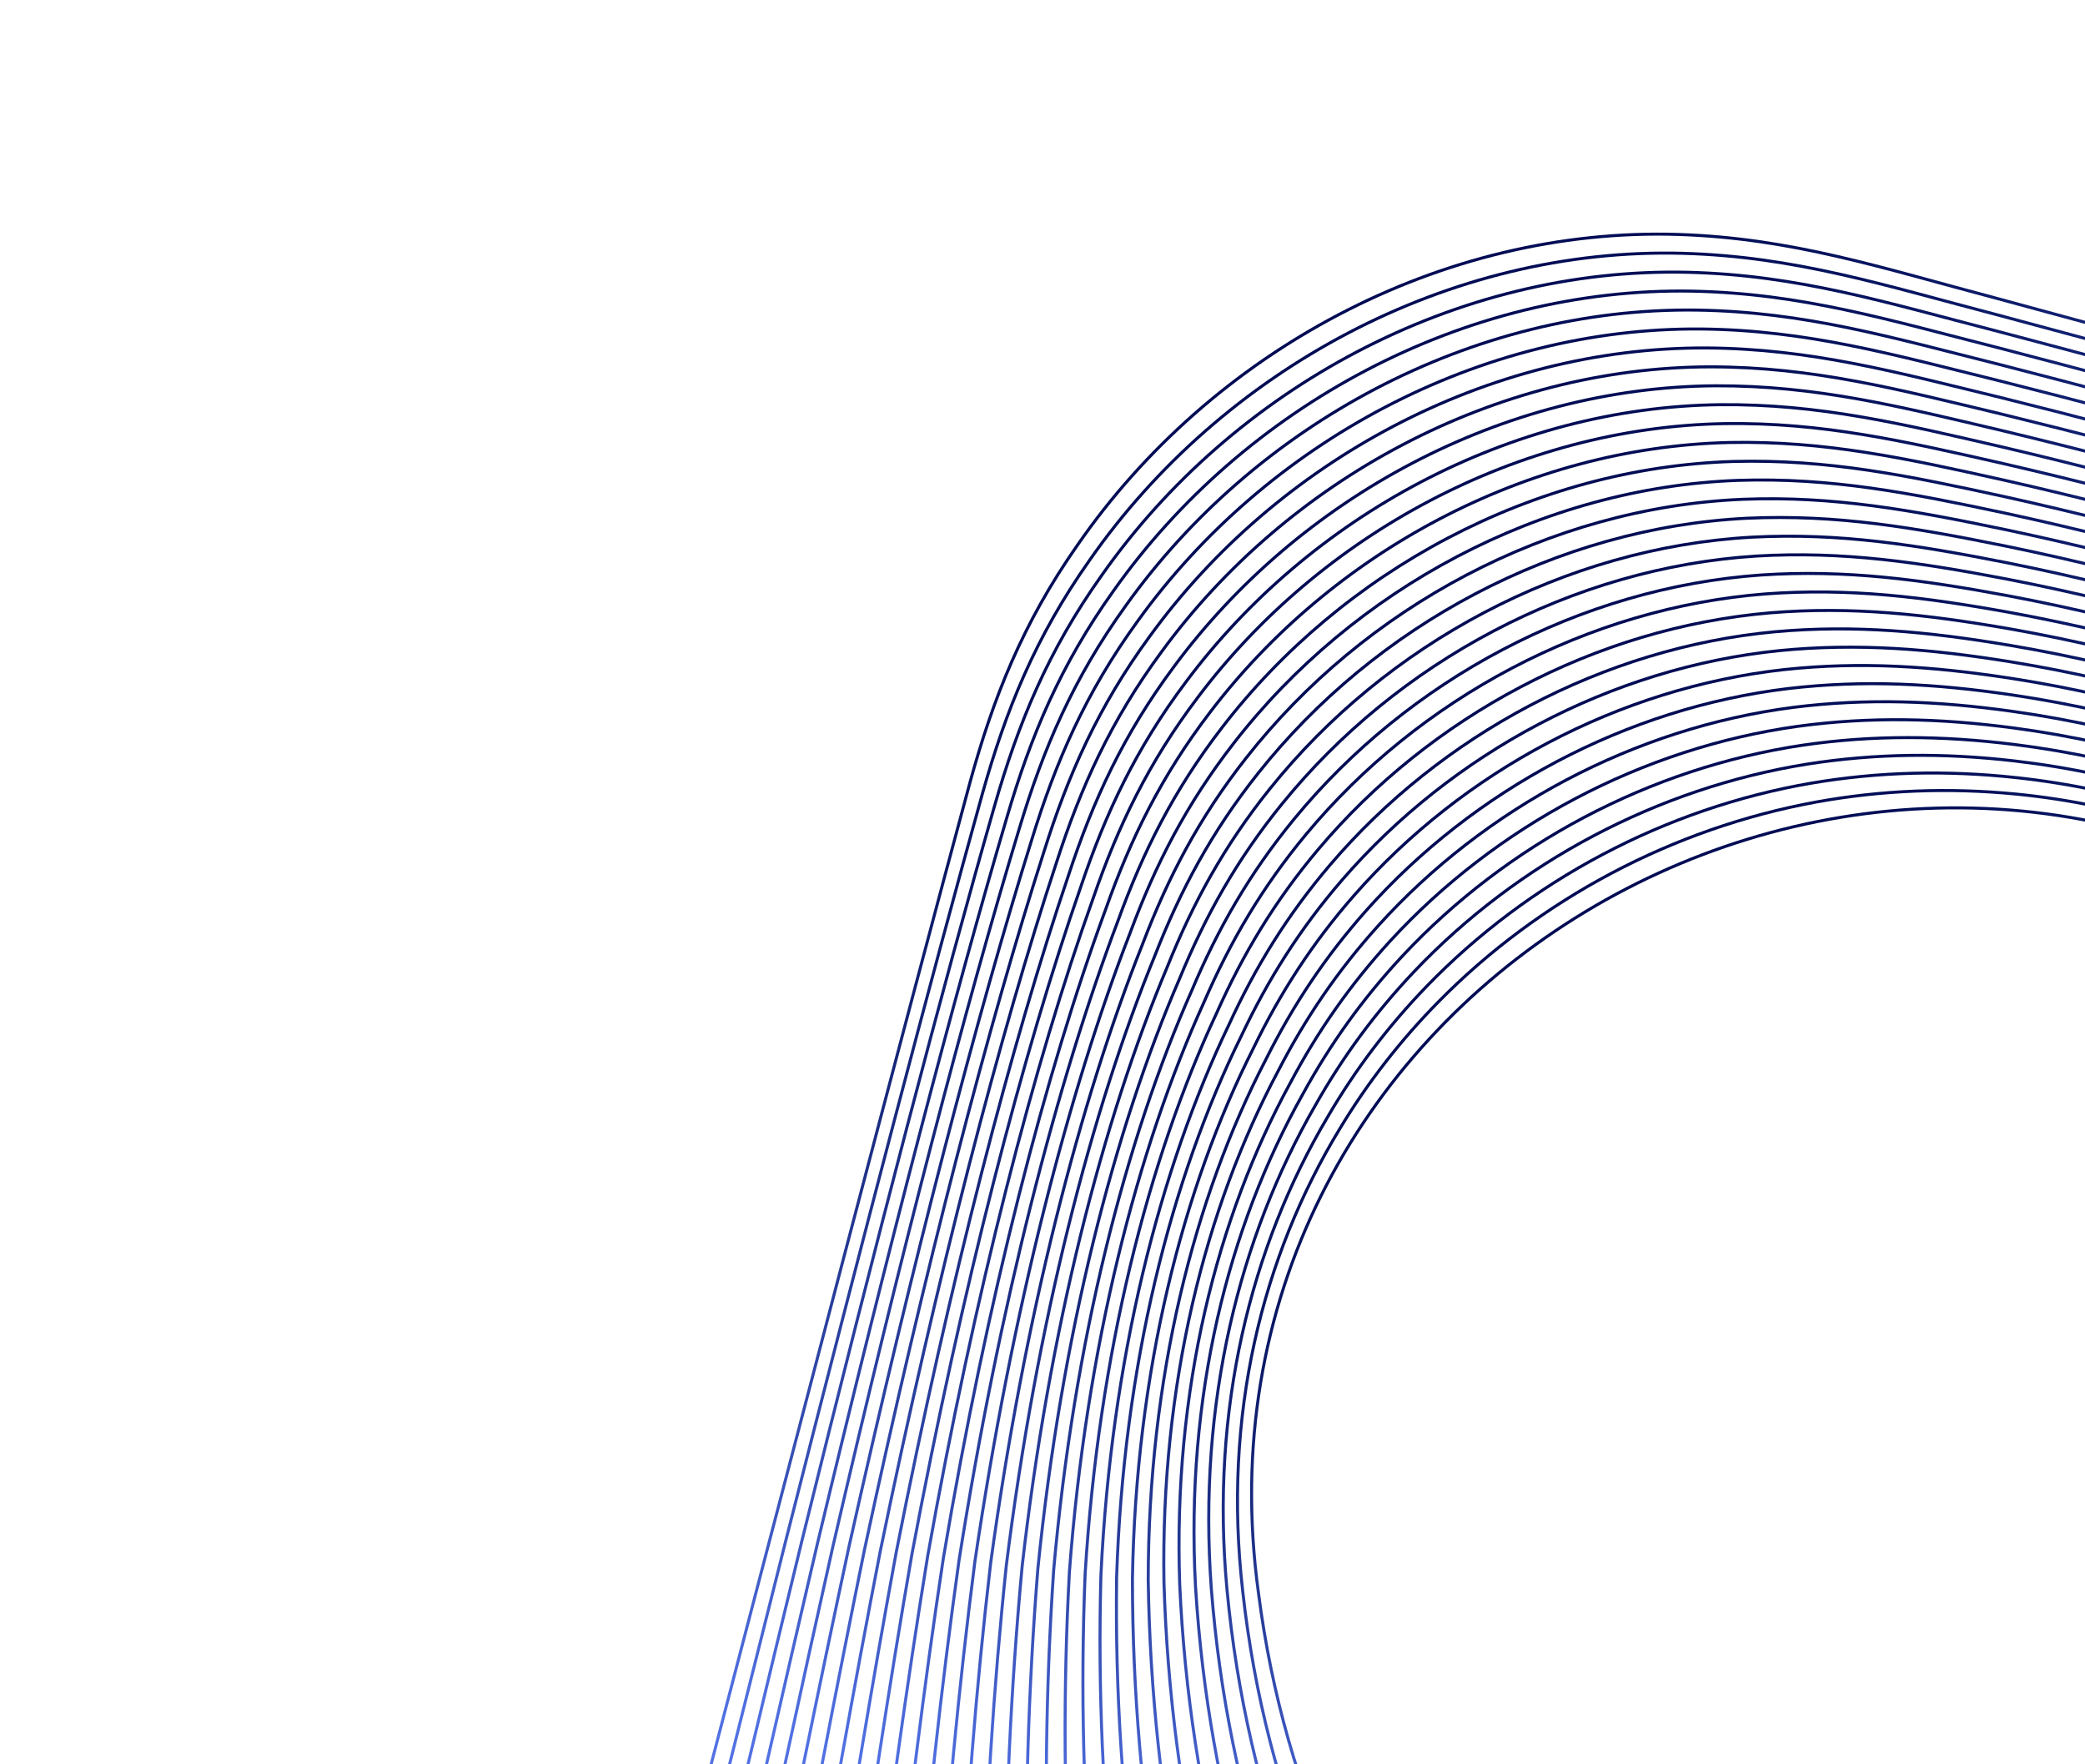 <svg width="689" height="583" viewBox="0 0 689 583" fill="none" xmlns="http://www.w3.org/2000/svg">
<g clip-path="url(#clip0_176_4)">
<path d="M1698.73 381.424C1361.44 289.722 1001.66 191.426 660.008 98.637C621.867 88.566 592.458 78.712 554.616 77.47C476.31 74.974 400.232 116.199 356.079 180.097C337.886 206.054 328.241 230.543 320.513 258.628C276.813 420.053 182.824 784.802 103.505 1085.77C77.893 1183.23 57.659 1260.05 33.115 1352" stroke="url(#paint0_linear_176_4)" stroke-miterlimit="10"/>
<path d="M53.054 1340.37C76.003 1249.98 94.657 1174.01 118.529 1078.1C139.22 994.421 161.045 905.852 182.75 818.441C209.324 710.333 235.737 603.885 259.68 509.027C285.293 408.342 308.077 321.694 324.594 262.426C332.372 234.76 342.055 210.633 360.063 185.113C403.858 122.201 478.867 81.582 556.136 83.706C593.43 84.774 622.607 94.282 660.223 104.091C716.445 119.155 773.167 134.624 830.123 150.481C960.682 186.735 1091.74 224.598 1222.23 262.118C1376.31 306.392 1529.61 350.538 1678.42 393.265" stroke="url(#paint1_linear_176_4)" stroke-miterlimit="10"/>
<path d="M72.989 1328.76C94.343 1239.93 111.402 1164.81 133.537 1070.44C152.568 987.856 172.721 900.583 192.907 814.698C217.408 708.171 242.025 603.582 264.879 509.609C289.383 410.385 311.822 324.928 328.667 266.249C336.492 239.015 346.22 215.225 364.04 190.154C407.473 128.241 481.417 88.215 557.663 89.97C594.421 90.867 623.344 100.01 660.435 109.557C715.926 124.222 771.905 139.533 828.051 155.537C956.737 192.02 1084.77 231.182 1212.29 269.866C1362.84 315.48 1512.67 361.051 1658.11 405.106" stroke="url(#paint2_linear_176_4)" stroke-miterlimit="10"/>
<path d="M92.924 1317.14C112.684 1229.87 128.163 1155.6 148.545 1062.78C165.926 981.306 184.397 895.313 203.065 810.956C225.505 706.013 248.322 603.295 270.094 510.181C293.474 412.428 315.595 328.157 332.748 270.047C340.622 243.232 350.389 219.804 368.012 195.167C411.095 134.255 483.961 94.82 559.171 96.202C595.38 96.926 624.059 105.719 660.629 114.991C715.388 129.257 770.622 144.423 825.952 160.546C952.764 197.257 1077.78 237.734 1202.31 277.578C1349.34 324.521 1495.71 371.516 1637.77 416.925" stroke="url(#paint3_linear_176_4)" stroke-miterlimit="10"/>
<path d="M112.859 1305.53C131.012 1219.81 144.924 1146.39 163.566 1055.12C179.3 974.747 196.085 890.048 213.223 807.214C233.589 703.852 254.607 603.004 275.293 510.763C297.562 414.483 319.343 331.379 336.809 273.867C344.73 247.483 354.554 224.395 371.976 200.205C414.697 140.292 486.499 101.45 560.684 102.464C596.358 103.016 624.796 111.447 660.838 120.469C714.865 134.337 769.358 149.344 823.864 165.612C948.803 202.552 1070.79 244.34 1192.35 285.335C1335.84 333.616 1478.76 382.039 1617.45 428.788" stroke="url(#paint4_linear_176_4)" stroke-miterlimit="10"/>
<path d="M132.794 1293.91C149.355 1209.74 161.681 1137.2 178.577 1047.44C192.651 968.169 207.764 884.766 223.384 803.459C241.686 701.694 260.908 602.705 280.496 511.332C301.656 416.513 323.103 334.604 340.889 277.665C348.87 251.716 358.723 228.974 375.956 205.234C418.328 146.322 489.052 108.071 562.201 108.712C597.34 109.094 625.524 117.16 661.041 125.919C714.336 139.388 768.087 154.237 821.786 170.641C944.852 207.808 1063.81 250.908 1182.39 293.066C1322.37 342.676 1461.82 392.523 1597.14 440.629" stroke="url(#paint5_linear_176_4)" stroke-miterlimit="10"/>
<path d="M152.729 1282.29C167.696 1199.69 178.442 1127.99 193.598 1039.78C206.022 961.623 219.44 879.497 233.554 799.72C249.783 699.537 267.221 602.409 285.708 511.917C305.757 418.572 326.864 337.83 344.963 281.488C352.993 255.958 362.885 233.578 379.934 210.275C421.943 152.362 491.602 114.704 563.728 114.976C598.318 115.184 626.258 122.901 661.266 131.389C713.817 144.455 766.838 159.149 819.718 175.685C940.911 213.081 1056.86 257.495 1172.44 300.798C1308.88 351.732 1444.88 403.021 1576.82 452.467" stroke="url(#paint6_linear_176_4)" stroke-miterlimit="10"/>
<path d="M172.664 1270.68C186.036 1189.63 195.203 1118.78 208.606 1032.12C219.37 955.058 231.116 874.228 243.712 795.978C257.88 697.379 273.506 602.118 290.91 512.487C309.848 420.615 330.612 341.052 349.027 285.295C357.105 260.197 367.041 238.153 383.902 215.301C425.549 158.386 494.143 121.321 565.232 121.221C599.287 121.259 626.985 128.613 661.456 136.835C713.279 149.491 765.555 164.039 817.624 180.722C936.944 218.347 1049.86 264.073 1162.46 308.539C1295.38 360.815 1427.92 413.515 1556.49 464.314" stroke="url(#paint7_linear_176_4)" stroke-miterlimit="10"/>
<path d="M192.612 1259.06C204.38 1179.56 211.961 1109.59 223.639 1024.47C232.753 948.515 242.817 868.965 253.882 792.239C265.977 695.221 279.816 601.835 296.135 513.075C313.951 422.661 334.398 344.284 353.13 289.113C361.257 264.434 371.232 242.752 387.907 220.336C429.205 164.423 496.721 127.949 566.787 127.48C600.306 127.347 627.751 134.336 661.694 142.308C712.785 154.565 764.319 168.955 815.569 185.77C933.018 223.61 1042.91 270.663 1152.53 316.277C1281.93 369.881 1411 424.006 1536.21 476.162" stroke="url(#paint8_linear_176_4)" stroke-miterlimit="10"/>
<path d="M212.547 1247.45C222.72 1169.51 228.722 1100.38 238.648 1016.8C246.101 941.949 254.493 863.696 264.04 788.497C274.074 693.063 286.101 601.544 301.334 513.657C318.039 424.716 338.143 347.519 357.191 292.932C365.365 268.685 375.385 247.34 391.872 225.374C432.808 170.459 499.259 134.579 568.292 133.725C601.262 133.418 628.466 140.044 661.897 147.758C712.257 159.616 763.049 173.847 813.488 190.811C929.064 228.879 1035.93 277.244 1142.58 324.021C1268.44 378.951 1394.06 434.516 1515.89 487.999" stroke="url(#paint9_linear_176_4)" stroke-miterlimit="10"/>
<path d="M232.482 1235.83C241.061 1159.45 245.482 1091.17 253.668 1009.14C259.471 935.403 266.181 858.43 274.211 784.758C282.167 690.918 292.415 601.248 306.549 514.229C322.142 426.762 341.903 350.744 361.268 296.743C369.488 272.927 379.55 251.931 395.853 230.403C436.438 176.49 501.812 141.2 569.822 139.977C602.256 139.499 629.215 145.776 662.112 153.211C711.741 164.67 761.788 178.756 811.41 195.839C925.113 234.136 1028.96 283.815 1132.62 331.74C1254.97 388.011 1377.12 444.988 1495.57 499.825" stroke="url(#paint10_linear_176_4)" stroke-miterlimit="10"/>
<path d="M252.417 1224.22C259.401 1149.4 262.24 1081.98 268.676 1001.48C272.82 928.838 277.844 853.157 284.368 781.016C290.252 688.757 298.712 600.961 311.748 514.811C326.233 428.805 345.664 353.97 365.345 300.554C373.615 277.157 383.728 256.526 399.821 235.429C440.044 182.514 504.352 147.817 571.326 146.222C603.212 145.57 629.931 151.485 662.312 158.674C711.209 169.734 760.514 183.662 809.313 200.889C921.143 239.414 1021.97 290.406 1122.65 339.493C1241.46 397.089 1360.15 455.507 1475.25 511.688" stroke="url(#paint11_linear_176_4)" stroke-miterlimit="10"/>
<path d="M272.349 1212.61C277.729 1139.34 278.998 1072.78 283.697 993.822C286.193 922.279 289.533 847.892 294.526 777.274C298.349 686.599 304.997 600.671 316.948 515.393C330.309 430.857 349.408 357.204 369.406 304.374C377.723 281.409 387.881 261.114 403.785 240.467C443.659 188.553 506.89 154.447 572.84 152.483C604.19 151.661 630.655 157.21 662.512 164.137C710.677 174.798 759.24 188.568 807.232 205.93C917.189 244.683 1014.99 296.99 1112.69 347.225C1227.98 406.162 1343.21 465.992 1454.93 523.526" stroke="url(#paint12_linear_176_4)" stroke-miterlimit="10"/>
<path d="M292.284 1201C296.069 1129.28 295.758 1063.57 298.705 986.16C299.538 915.726 301.209 842.622 304.684 773.532C306.433 684.438 311.298 600.371 322.163 515.965C334.412 432.903 353.185 360.42 373.483 308.184C381.85 285.638 392.046 265.706 407.766 245.495C447.278 194.58 509.456 161.071 574.357 158.731C605.175 157.726 631.379 162.935 662.714 169.587C710.136 179.846 757.969 193.461 805.142 210.955C913.226 249.937 1008 303.554 1102.72 354.937C1214.48 415.203 1326.25 476.47 1434.59 535.344" stroke="url(#paint13_linear_176_4)" stroke-miterlimit="10"/>
<path d="M312.219 1189.38C314.41 1119.23 312.503 1054.37 313.713 978.498C312.899 909.164 312.884 837.353 314.842 769.79C314.526 682.293 317.595 600.084 327.362 516.547C338.503 434.946 356.929 363.655 377.56 311.994C385.987 289.884 396.215 270.285 411.746 250.524C450.899 200.595 512.009 167.692 575.887 164.983C606.156 163.804 632.132 168.654 662.939 175.056C709.632 184.904 756.733 198.376 803.083 216.016C909.293 255.225 1001.05 310.158 1092.78 362.701C1201.01 424.292 1309.33 486.987 1414.3 547.217" stroke="url(#paint14_linear_176_4)" stroke-miterlimit="10"/>
<path d="M332.154 1177.76C332.75 1109.17 329.264 1045.17 328.734 970.839C326.257 902.614 324.56 832.084 324.999 766.047C322.611 680.132 323.88 599.794 332.561 517.129C342.591 437.002 360.677 366.877 381.622 315.814C390.098 294.123 400.364 274.885 415.711 255.562C454.515 206.635 514.546 174.322 577.388 171.241C607.122 169.891 632.844 174.376 663.126 180.516C709.088 189.964 755.447 203.279 800.977 221.05C905.314 260.488 994.049 316.719 1082.8 370.425C1187.51 433.358 1292.36 497.477 1393.95 559.048" stroke="url(#paint15_linear_176_4)" stroke-miterlimit="10"/>
<path d="M352.089 1166.15C351.081 1099.1 346.025 1035.96 343.742 963.176C339.618 896.052 336.236 826.815 335.157 762.305C330.708 677.974 330.177 599.507 337.76 517.71C346.678 439.057 364.435 370.115 385.682 319.634C394.205 298.374 404.513 279.486 419.675 260.6C458.117 212.671 517.084 180.952 578.902 177.502C608.087 175.978 633.565 180.113 663.338 185.982C708.568 195.031 754.186 208.187 798.893 226.103C901.36 265.757 987.075 323.316 1072.83 378.182C1174.01 442.44 1275.41 507.987 1373.63 570.899" stroke="url(#paint16_linear_176_4)" stroke-miterlimit="10"/>
<path d="M372.024 1154.53C369.422 1089.05 362.783 1026.76 358.763 955.517C352.988 889.506 347.924 821.549 345.327 758.566C338.805 675.816 336.478 599.207 342.976 518.283C350.773 441.087 368.199 373.328 389.776 323.435C398.345 302.607 408.698 284.056 423.672 265.62C461.764 218.692 519.653 187.563 580.435 183.741C609.084 182.046 634.321 185.82 663.558 191.422C708.056 200.073 752.931 213.071 796.831 231.122C897.425 271.004 980.111 329.874 1062.9 385.892C1160.55 451.478 1258.5 518.466 1353.33 582.715" stroke="url(#paint17_linear_176_4)" stroke-miterlimit="10"/>
<path d="M391.959 1142.91C387.762 1078.99 379.544 1017.56 373.771 947.855C366.337 882.94 359.6 816.28 355.485 754.824C346.901 673.658 342.775 598.921 348.187 518.868C354.873 443.146 371.956 376.566 393.849 327.258C402.469 306.85 412.873 288.663 427.636 270.658C465.366 224.729 522.19 194.193 581.949 190.002C610.062 188.137 635.045 191.545 663.754 196.898C707.521 205.149 751.65 218.002 794.731 236.185C893.451 276.295 973.121 336.48 1052.92 393.658C1147.05 460.585 1241.53 528.985 1333 594.59" stroke="url(#paint18_linear_176_4)" stroke-miterlimit="10"/>
<path d="M411.894 1131.3C406.106 1068.92 396.304 1008.35 388.795 940.183C379.713 876.369 371.292 811.001 365.646 751.069C354.986 671.497 349.076 598.621 353.39 519.437C358.964 445.189 375.716 379.791 397.917 331.053C406.583 311.076 417.029 293.239 431.604 275.683C468.985 230.756 524.731 200.81 583.453 196.247C611.018 194.208 635.761 197.254 663.957 202.348C706.992 210.201 750.38 222.895 792.653 241.213C889.5 281.552 966.141 343.049 1042.97 401.377C1133.57 469.629 1224.59 539.47 1312.69 606.416" stroke="url(#paint19_linear_176_4)" stroke-miterlimit="10"/>
<path d="M431.829 1119.68C424.434 1058.86 413.049 999.151 403.803 932.521C393.058 869.816 382.955 805.729 375.804 747.327C363.083 669.34 355.361 598.331 358.592 520.006C363.058 447.219 379.468 383.001 401.994 334.864C410.71 315.306 421.197 297.818 435.585 280.712C472.603 236.783 527.284 207.431 584.983 202.499C612.012 200.289 636.51 202.986 664.172 207.801C706.463 215.252 749.122 227.791 790.575 246.242C885.549 286.808 959.161 349.617 1033 409.105C1120.07 478.699 1207.64 549.951 1292.36 618.25" stroke="url(#paint20_linear_176_4)" stroke-miterlimit="10"/>
<path d="M451.764 1108.07C442.774 1048.81 429.81 989.943 418.824 924.862C406.432 863.257 394.643 800.463 385.974 743.588C371.18 667.182 361.675 598.034 363.804 520.591C367.159 449.278 383.238 386.242 406.068 338.687C414.831 319.56 425.36 302.422 439.562 285.754C476.218 242.823 529.834 214.065 586.497 208.76C612.99 206.379 637.235 208.71 664.381 213.28C705.944 220.319 747.857 232.713 788.5 251.311C881.601 292.106 952.197 356.229 1023.05 416.865C1106.59 487.784 1190.7 560.477 1272.05 630.12" stroke="url(#paint21_linear_176_4)" stroke-miterlimit="10"/>
<path d="M471.699 1096.45C461.114 1038.75 446.571 980.736 433.832 917.199C419.777 856.705 406.319 795.193 396.123 739.83C379.267 665.008 367.95 597.728 368.994 521.157C371.224 451.314 386.976 389.448 410.123 342.478C418.945 323.787 429.506 306.981 443.521 290.763C479.827 248.834 532.366 220.666 587.992 214.989C613.937 212.434 637.94 214.403 664.562 218.71C705.394 225.351 746.565 237.586 786.388 256.316C877.616 297.34 945.182 362.775 1013.06 424.574C1093.08 496.821 1173.72 570.939 1251.7 641.935" stroke="url(#paint22_linear_176_4)" stroke-miterlimit="10"/>
<path d="M491.634 1084.83C479.458 1028.68 463.329 971.541 448.852 909.54C433.151 850.146 418.008 789.928 406.293 736.091C387.364 662.85 374.26 597.445 374.219 521.746C375.34 453.363 390.746 392.689 414.222 346.308C423.094 328.036 433.693 311.592 447.523 295.811C483.467 254.88 534.941 227.306 589.544 221.26C614.953 218.535 638.712 220.155 664.8 224.183C704.9 230.425 745.329 242.502 784.329 261.377C873.683 302.629 938.234 369.378 1003.13 432.325C1079.62 505.914 1156.8 581.456 1231.41 653.78" stroke="url(#paint23_linear_176_4)" stroke-miterlimit="10"/>
<path d="M511.582 1073.22C497.799 1018.63 480.102 962.336 463.873 901.881C446.512 843.584 429.696 784.662 416.463 732.353C395.458 660.705 380.574 597.148 379.434 522.318C379.444 455.41 394.523 395.906 418.299 350.119C427.218 332.278 437.871 316.187 451.504 300.84C487.098 260.911 537.507 233.93 591.061 227.509C615.922 224.609 639.439 225.867 665.012 229.649C704.38 235.492 744.068 247.411 782.261 266.421C869.745 307.889 931.263 375.962 993.184 440.06C1066.15 514.974 1139.87 591.944 1211.11 665.624" stroke="url(#paint24_linear_176_4)" stroke-miterlimit="10"/>
<path d="M531.517 1061.6C516.139 1008.57 496.863 953.129 478.885 894.206C459.873 837.022 441.362 779.377 426.625 728.598C403.558 658.535 386.862 596.845 384.636 522.887C383.535 457.452 398.271 399.128 422.367 353.913C431.336 336.492 442.031 320.75 455.475 305.853C490.708 266.922 540.051 240.535 592.581 233.744C616.907 230.675 640.17 231.567 665.218 235.087C703.855 240.531 742.801 252.291 780.171 271.446C865.782 313.142 924.284 382.53 983.216 447.788C1052.66 524.043 1122.92 602.425 1190.78 677.459" stroke="url(#paint25_linear_176_4)" stroke-miterlimit="10"/>
<path d="M551.452 1049.99C534.48 998.516 513.608 943.93 493.906 886.547C473.234 830.459 453.051 774.111 436.782 724.855C411.642 656.374 393.159 596.558 389.836 523.469C387.626 459.495 402.028 402.366 426.441 357.736C435.456 340.746 446.193 325.354 459.44 310.891C494.326 272.949 542.585 247.177 594.083 240.002C617.872 236.762 640.895 237.291 665.418 240.549C703.323 245.594 741.524 257.209 778.09 276.487C861.828 318.411 917.3 389.111 973.26 455.519C1039.17 533.1 1105.98 612.922 1170.46 689.297" stroke="url(#paint26_linear_176_4)" stroke-miterlimit="10"/>
<path d="M571.387 1038.37C552.823 988.448 530.369 934.723 508.914 878.885C486.591 823.91 464.727 768.842 446.94 721.113C419.739 654.216 399.457 596.272 395.051 524.042C391.717 461.538 405.792 405.579 430.518 361.547C439.583 344.976 450.362 329.933 463.42 315.92C497.945 278.976 545.138 253.798 595.612 246.254C618.853 242.84 641.632 243.02 665.634 246.003C702.795 250.646 740.266 262.106 776.012 281.515C857.877 323.668 910.337 395.67 963.305 463.251C1025.69 542.16 1089.04 623.407 1150.16 701.138" stroke="url(#paint27_linear_176_4)" stroke-miterlimit="10"/>
<path d="M591.322 1026.76C571.151 978.389 547.13 925.515 523.934 871.226C499.965 817.351 476.415 763.576 457.111 717.374C427.833 652.071 405.758 595.972 400.263 524.627C395.817 463.597 409.549 408.816 434.595 365.357C443.707 349.218 454.527 334.524 467.401 320.949C501.563 285.003 547.691 260.419 597.129 252.502C619.835 248.917 642.36 248.732 665.833 251.465C702.263 255.709 738.992 267.011 773.928 286.569C853.92 328.949 903.35 402.263 953.333 470.992C1012.2 551.242 1072.08 633.913 1129.82 712.985" stroke="url(#paint28_linear_176_4)" stroke-miterlimit="10"/>
<path d="M611.257 1015.14C589.491 968.334 563.888 916.32 538.942 863.563C513.31 810.798 488.091 758.306 467.268 713.632C435.93 649.913 412.055 595.685 405.462 525.208C399.908 465.639 413.31 412.042 438.669 369.181C447.827 353.473 458.689 339.128 471.378 325.99C505.191 291.046 550.241 267.052 598.656 258.767C620.813 255.008 643.109 254.464 666.058 256.935C701.759 260.767 737.743 271.924 771.86 291.613C849.978 334.222 896.392 408.851 943.387 478.739C998.718 560.314 1055.14 644.414 1109.51 724.839" stroke="url(#paint29_linear_176_4)" stroke-miterlimit="10"/>
<path d="M631.192 1003.52C607.835 958.265 580.648 907.112 553.963 855.904C526.683 804.24 499.767 753.037 477.426 709.89C444.014 647.752 418.34 595.395 410.661 525.79C403.996 467.695 417.054 415.276 442.73 373C451.938 357.712 462.842 343.717 475.343 331.028C508.793 297.083 552.779 273.682 600.157 265.024C621.778 261.095 643.817 260.198 666.245 262.394C701.215 265.828 736.457 276.826 769.75 296.66C845.995 339.497 889.38 415.437 933.403 486.477C985.213 569.38 1038.17 654.917 1089.17 736.67" stroke="url(#paint30_linear_176_4)" stroke-miterlimit="10"/>
<path d="M651.127 991.908C600.771 903.728 534.889 788.656 487.584 706.148C452.111 645.594 424.637 595.108 415.864 526.359C389.15 331.977 604.08 201.125 767.685 301.692C842.057 344.757 882.426 422.012 923.46 494.212C971.734 578.453 1021.24 665.406 1068.87 748.514" stroke="url(#paint31_linear_176_4)" stroke-miterlimit="10"/>
</g>
<defs>
<linearGradient id="paint0_linear_176_4" x1="868.078" y1="870.453" x2="429.327" y2="110.514" gradientUnits="userSpaceOnUse">
<stop stop-color="#D3DE00" stop-opacity="0.5"/>
<stop offset="0.16" stop-color="#DCC684"/>
<stop offset="0.25" stop-color="#DFB9C6"/>
<stop offset="0.33" stop-color="#E2AEFF"/>
<stop offset="0.44" stop-color="#A693F4"/>
<stop offset="0.51" stop-color="#8685EF"/>
<stop offset="0.55" stop-color="#737DEA"/>
<stop offset="0.62" stop-color="#5973E4"/>
<stop offset="0.66" stop-color="#5070E2"/>
<stop offset="0.7" stop-color="#405CC6"/>
<stop offset="0.77" stop-color="#293F9D"/>
<stop offset="0.83" stop-color="#17287C"/>
<stop offset="0.89" stop-color="#0A1865"/>
<stop offset="0.95" stop-color="#020E57"/>
<stop offset="1" stop-color="#000B53"/>
</linearGradient>
<linearGradient id="paint1_linear_176_4" x1="867.84" y1="870.485" x2="432.551" y2="116.542" gradientUnits="userSpaceOnUse">
<stop stop-color="#D3DE00" stop-opacity="0.5"/>
<stop offset="0.16" stop-color="#DCC684"/>
<stop offset="0.25" stop-color="#DFB9C6"/>
<stop offset="0.33" stop-color="#E2AEFF"/>
<stop offset="0.44" stop-color="#A693F4"/>
<stop offset="0.51" stop-color="#8685EF"/>
<stop offset="0.55" stop-color="#737DEA"/>
<stop offset="0.62" stop-color="#5973E4"/>
<stop offset="0.66" stop-color="#5070E2"/>
<stop offset="0.7" stop-color="#405CC6"/>
<stop offset="0.77" stop-color="#293F9D"/>
<stop offset="0.83" stop-color="#17287C"/>
<stop offset="0.89" stop-color="#0A1865"/>
<stop offset="0.95" stop-color="#020E57"/>
<stop offset="1" stop-color="#000B53"/>
</linearGradient>
<linearGradient id="paint2_linear_176_4" x1="867.595" y1="870.505" x2="435.774" y2="122.569" gradientUnits="userSpaceOnUse">
<stop stop-color="#D3DE00" stop-opacity="0.5"/>
<stop offset="0.16" stop-color="#DCC684"/>
<stop offset="0.25" stop-color="#DFB9C6"/>
<stop offset="0.33" stop-color="#E2AEFF"/>
<stop offset="0.44" stop-color="#A693F4"/>
<stop offset="0.51" stop-color="#8685EF"/>
<stop offset="0.55" stop-color="#737DEA"/>
<stop offset="0.62" stop-color="#5973E4"/>
<stop offset="0.66" stop-color="#5070E2"/>
<stop offset="0.7" stop-color="#405CC6"/>
<stop offset="0.77" stop-color="#293F9D"/>
<stop offset="0.83" stop-color="#17287C"/>
<stop offset="0.89" stop-color="#0A1865"/>
<stop offset="0.95" stop-color="#020E57"/>
<stop offset="1" stop-color="#000B53"/>
</linearGradient>
<linearGradient id="paint3_linear_176_4" x1="867.357" y1="870.537" x2="438.998" y2="128.596" gradientUnits="userSpaceOnUse">
<stop stop-color="#D3DE00" stop-opacity="0.5"/>
<stop offset="0.16" stop-color="#DCC684"/>
<stop offset="0.25" stop-color="#DFB9C6"/>
<stop offset="0.33" stop-color="#E2AEFF"/>
<stop offset="0.44" stop-color="#A693F4"/>
<stop offset="0.51" stop-color="#8685EF"/>
<stop offset="0.55" stop-color="#737DEA"/>
<stop offset="0.62" stop-color="#5973E4"/>
<stop offset="0.66" stop-color="#5070E2"/>
<stop offset="0.7" stop-color="#405CC6"/>
<stop offset="0.77" stop-color="#293F9D"/>
<stop offset="0.83" stop-color="#17287C"/>
<stop offset="0.89" stop-color="#0A1865"/>
<stop offset="0.95" stop-color="#020E57"/>
<stop offset="1" stop-color="#000B53"/>
</linearGradient>
<linearGradient id="paint4_linear_176_4" x1="867.113" y1="870.558" x2="442.221" y2="134.624" gradientUnits="userSpaceOnUse">
<stop stop-color="#D3DE00" stop-opacity="0.5"/>
<stop offset="0.16" stop-color="#DCC684"/>
<stop offset="0.25" stop-color="#DFB9C6"/>
<stop offset="0.33" stop-color="#E2AEFF"/>
<stop offset="0.44" stop-color="#A693F4"/>
<stop offset="0.51" stop-color="#8685EF"/>
<stop offset="0.55" stop-color="#737DEA"/>
<stop offset="0.62" stop-color="#5973E4"/>
<stop offset="0.66" stop-color="#5070E2"/>
<stop offset="0.7" stop-color="#405CC6"/>
<stop offset="0.77" stop-color="#293F9D"/>
<stop offset="0.83" stop-color="#17287C"/>
<stop offset="0.89" stop-color="#0A1865"/>
<stop offset="0.95" stop-color="#020E57"/>
<stop offset="1" stop-color="#000B53"/>
</linearGradient>
<linearGradient id="paint5_linear_176_4" x1="866.875" y1="870.59" x2="445.445" y2="140.651" gradientUnits="userSpaceOnUse">
<stop stop-color="#D3DE00" stop-opacity="0.5"/>
<stop offset="0.16" stop-color="#DCC684"/>
<stop offset="0.25" stop-color="#DFB9C6"/>
<stop offset="0.33" stop-color="#E2AEFF"/>
<stop offset="0.44" stop-color="#A693F4"/>
<stop offset="0.51" stop-color="#8685EF"/>
<stop offset="0.55" stop-color="#737DEA"/>
<stop offset="0.62" stop-color="#5973E4"/>
<stop offset="0.66" stop-color="#5070E2"/>
<stop offset="0.7" stop-color="#405CC6"/>
<stop offset="0.77" stop-color="#293F9D"/>
<stop offset="0.83" stop-color="#17287C"/>
<stop offset="0.89" stop-color="#0A1865"/>
<stop offset="0.95" stop-color="#020E57"/>
<stop offset="1" stop-color="#000B53"/>
</linearGradient>
<linearGradient id="paint6_linear_176_4" x1="866.63" y1="870.61" x2="448.668" y2="146.678" gradientUnits="userSpaceOnUse">
<stop stop-color="#D3DE00" stop-opacity="0.5"/>
<stop offset="0.16" stop-color="#DCC684"/>
<stop offset="0.25" stop-color="#DFB9C6"/>
<stop offset="0.33" stop-color="#E2AEFF"/>
<stop offset="0.44" stop-color="#A693F4"/>
<stop offset="0.51" stop-color="#8685EF"/>
<stop offset="0.55" stop-color="#737DEA"/>
<stop offset="0.62" stop-color="#5973E4"/>
<stop offset="0.66" stop-color="#5070E2"/>
<stop offset="0.7" stop-color="#405CC6"/>
<stop offset="0.77" stop-color="#293F9D"/>
<stop offset="0.83" stop-color="#17287C"/>
<stop offset="0.89" stop-color="#0A1865"/>
<stop offset="0.95" stop-color="#020E57"/>
<stop offset="1" stop-color="#000B53"/>
</linearGradient>
<linearGradient id="paint7_linear_176_4" x1="866.392" y1="870.642" x2="451.891" y2="152.705" gradientUnits="userSpaceOnUse">
<stop stop-color="#D3DE00" stop-opacity="0.5"/>
<stop offset="0.16" stop-color="#DCC684"/>
<stop offset="0.25" stop-color="#DFB9C6"/>
<stop offset="0.33" stop-color="#E2AEFF"/>
<stop offset="0.44" stop-color="#A693F4"/>
<stop offset="0.51" stop-color="#8685EF"/>
<stop offset="0.55" stop-color="#737DEA"/>
<stop offset="0.62" stop-color="#5973E4"/>
<stop offset="0.66" stop-color="#5070E2"/>
<stop offset="0.7" stop-color="#405CC6"/>
<stop offset="0.77" stop-color="#293F9D"/>
<stop offset="0.83" stop-color="#17287C"/>
<stop offset="0.89" stop-color="#0A1865"/>
<stop offset="0.95" stop-color="#020E57"/>
<stop offset="1" stop-color="#000B53"/>
</linearGradient>
<linearGradient id="paint8_linear_176_4" x1="866.148" y1="870.663" x2="455.121" y2="158.744" gradientUnits="userSpaceOnUse">
<stop stop-color="#D3DE00" stop-opacity="0.5"/>
<stop offset="0.16" stop-color="#DCC684"/>
<stop offset="0.25" stop-color="#DFB9C6"/>
<stop offset="0.33" stop-color="#E2AEFF"/>
<stop offset="0.44" stop-color="#A693F4"/>
<stop offset="0.51" stop-color="#8685EF"/>
<stop offset="0.55" stop-color="#737DEA"/>
<stop offset="0.62" stop-color="#5973E4"/>
<stop offset="0.66" stop-color="#5070E2"/>
<stop offset="0.7" stop-color="#405CC6"/>
<stop offset="0.77" stop-color="#293F9D"/>
<stop offset="0.83" stop-color="#17287C"/>
<stop offset="0.89" stop-color="#0A1865"/>
<stop offset="0.95" stop-color="#020E57"/>
<stop offset="1" stop-color="#000B53"/>
</linearGradient>
<linearGradient id="paint9_linear_176_4" x1="865.903" y1="870.683" x2="458.345" y2="164.771" gradientUnits="userSpaceOnUse">
<stop stop-color="#D3DE00" stop-opacity="0.5"/>
<stop offset="0.16" stop-color="#DCC684"/>
<stop offset="0.25" stop-color="#DFB9C6"/>
<stop offset="0.33" stop-color="#E2AEFF"/>
<stop offset="0.44" stop-color="#A693F4"/>
<stop offset="0.51" stop-color="#8685EF"/>
<stop offset="0.55" stop-color="#737DEA"/>
<stop offset="0.62" stop-color="#5973E4"/>
<stop offset="0.66" stop-color="#5070E2"/>
<stop offset="0.7" stop-color="#405CC6"/>
<stop offset="0.77" stop-color="#293F9D"/>
<stop offset="0.83" stop-color="#17287C"/>
<stop offset="0.89" stop-color="#0A1865"/>
<stop offset="0.95" stop-color="#020E57"/>
<stop offset="1" stop-color="#000B53"/>
</linearGradient>
<linearGradient id="paint10_linear_176_4" x1="865.665" y1="870.715" x2="461.568" y2="170.798" gradientUnits="userSpaceOnUse">
<stop stop-color="#D3DE00" stop-opacity="0.5"/>
<stop offset="0.16" stop-color="#DCC684"/>
<stop offset="0.25" stop-color="#DFB9C6"/>
<stop offset="0.33" stop-color="#E2AEFF"/>
<stop offset="0.44" stop-color="#A693F4"/>
<stop offset="0.51" stop-color="#8685EF"/>
<stop offset="0.55" stop-color="#737DEA"/>
<stop offset="0.62" stop-color="#5973E4"/>
<stop offset="0.66" stop-color="#5070E2"/>
<stop offset="0.7" stop-color="#405CC6"/>
<stop offset="0.77" stop-color="#293F9D"/>
<stop offset="0.83" stop-color="#17287C"/>
<stop offset="0.89" stop-color="#0A1865"/>
<stop offset="0.95" stop-color="#020E57"/>
<stop offset="1" stop-color="#000B53"/>
</linearGradient>
<linearGradient id="paint11_linear_176_4" x1="865.421" y1="870.736" x2="464.792" y2="176.826" gradientUnits="userSpaceOnUse">
<stop stop-color="#D3DE00" stop-opacity="0.5"/>
<stop offset="0.16" stop-color="#DCC684"/>
<stop offset="0.25" stop-color="#DFB9C6"/>
<stop offset="0.33" stop-color="#E2AEFF"/>
<stop offset="0.44" stop-color="#A693F4"/>
<stop offset="0.51" stop-color="#8685EF"/>
<stop offset="0.55" stop-color="#737DEA"/>
<stop offset="0.62" stop-color="#5973E4"/>
<stop offset="0.66" stop-color="#5070E2"/>
<stop offset="0.7" stop-color="#405CC6"/>
<stop offset="0.77" stop-color="#293F9D"/>
<stop offset="0.83" stop-color="#17287C"/>
<stop offset="0.89" stop-color="#0A1865"/>
<stop offset="0.95" stop-color="#020E57"/>
<stop offset="1" stop-color="#000B53"/>
</linearGradient>
<linearGradient id="paint12_linear_176_4" x1="865.176" y1="870.756" x2="468.015" y2="182.853" gradientUnits="userSpaceOnUse">
<stop stop-color="#D3DE00" stop-opacity="0.5"/>
<stop offset="0.16" stop-color="#DCC684"/>
<stop offset="0.25" stop-color="#DFB9C6"/>
<stop offset="0.33" stop-color="#E2AEFF"/>
<stop offset="0.44" stop-color="#A693F4"/>
<stop offset="0.51" stop-color="#8685EF"/>
<stop offset="0.55" stop-color="#737DEA"/>
<stop offset="0.62" stop-color="#5973E4"/>
<stop offset="0.66" stop-color="#5070E2"/>
<stop offset="0.7" stop-color="#405CC6"/>
<stop offset="0.77" stop-color="#293F9D"/>
<stop offset="0.83" stop-color="#17287C"/>
<stop offset="0.89" stop-color="#0A1865"/>
<stop offset="0.95" stop-color="#020E57"/>
<stop offset="1" stop-color="#000B53"/>
</linearGradient>
<linearGradient id="paint13_linear_176_4" x1="864.931" y1="870.776" x2="471.239" y2="188.88" gradientUnits="userSpaceOnUse">
<stop stop-color="#D3DE00" stop-opacity="0.5"/>
<stop offset="0.16" stop-color="#DCC684"/>
<stop offset="0.25" stop-color="#DFB9C6"/>
<stop offset="0.33" stop-color="#E2AEFF"/>
<stop offset="0.44" stop-color="#A693F4"/>
<stop offset="0.51" stop-color="#8685EF"/>
<stop offset="0.55" stop-color="#737DEA"/>
<stop offset="0.62" stop-color="#5973E4"/>
<stop offset="0.66" stop-color="#5070E2"/>
<stop offset="0.7" stop-color="#405CC6"/>
<stop offset="0.77" stop-color="#293F9D"/>
<stop offset="0.83" stop-color="#17287C"/>
<stop offset="0.89" stop-color="#0A1865"/>
<stop offset="0.95" stop-color="#020E57"/>
<stop offset="1" stop-color="#000B53"/>
</linearGradient>
<linearGradient id="paint14_linear_176_4" x1="864.687" y1="870.797" x2="474.462" y2="194.908" gradientUnits="userSpaceOnUse">
<stop stop-color="#D3DE00" stop-opacity="0.5"/>
<stop offset="0.16" stop-color="#DCC684"/>
<stop offset="0.25" stop-color="#DFB9C6"/>
<stop offset="0.33" stop-color="#E2AEFF"/>
<stop offset="0.44" stop-color="#A693F4"/>
<stop offset="0.51" stop-color="#8685EF"/>
<stop offset="0.55" stop-color="#737DEA"/>
<stop offset="0.62" stop-color="#5973E4"/>
<stop offset="0.66" stop-color="#5070E2"/>
<stop offset="0.7" stop-color="#405CC6"/>
<stop offset="0.77" stop-color="#293F9D"/>
<stop offset="0.83" stop-color="#17287C"/>
<stop offset="0.89" stop-color="#0A1865"/>
<stop offset="0.95" stop-color="#020E57"/>
<stop offset="1" stop-color="#000B53"/>
</linearGradient>
<linearGradient id="paint15_linear_176_4" x1="864.442" y1="870.818" x2="477.686" y2="200.935" gradientUnits="userSpaceOnUse">
<stop stop-color="#D3DE00" stop-opacity="0.5"/>
<stop offset="0.16" stop-color="#DCC684"/>
<stop offset="0.25" stop-color="#DFB9C6"/>
<stop offset="0.33" stop-color="#E2AEFF"/>
<stop offset="0.44" stop-color="#A693F4"/>
<stop offset="0.51" stop-color="#8685EF"/>
<stop offset="0.55" stop-color="#737DEA"/>
<stop offset="0.62" stop-color="#5973E4"/>
<stop offset="0.66" stop-color="#5070E2"/>
<stop offset="0.7" stop-color="#405CC6"/>
<stop offset="0.77" stop-color="#293F9D"/>
<stop offset="0.83" stop-color="#17287C"/>
<stop offset="0.89" stop-color="#0A1865"/>
<stop offset="0.95" stop-color="#020E57"/>
<stop offset="1" stop-color="#000B53"/>
</linearGradient>
<linearGradient id="paint16_linear_176_4" x1="864.198" y1="870.838" x2="480.909" y2="206.962" gradientUnits="userSpaceOnUse">
<stop stop-color="#D3DE00" stop-opacity="0.5"/>
<stop offset="0.16" stop-color="#DCC684"/>
<stop offset="0.25" stop-color="#DFB9C6"/>
<stop offset="0.33" stop-color="#E2AEFF"/>
<stop offset="0.44" stop-color="#A693F4"/>
<stop offset="0.51" stop-color="#8685EF"/>
<stop offset="0.55" stop-color="#737DEA"/>
<stop offset="0.62" stop-color="#5973E4"/>
<stop offset="0.66" stop-color="#5070E2"/>
<stop offset="0.7" stop-color="#405CC6"/>
<stop offset="0.77" stop-color="#293F9D"/>
<stop offset="0.83" stop-color="#17287C"/>
<stop offset="0.89" stop-color="#0A1865"/>
<stop offset="0.95" stop-color="#020E57"/>
<stop offset="1" stop-color="#000B53"/>
</linearGradient>
<linearGradient id="paint17_linear_176_4" x1="863.953" y1="870.859" x2="484.132" y2="212.989" gradientUnits="userSpaceOnUse">
<stop stop-color="#D3DE00" stop-opacity="0.5"/>
<stop offset="0.16" stop-color="#DCC684"/>
<stop offset="0.25" stop-color="#DFB9C6"/>
<stop offset="0.33" stop-color="#E2AEFF"/>
<stop offset="0.44" stop-color="#A693F4"/>
<stop offset="0.51" stop-color="#8685EF"/>
<stop offset="0.55" stop-color="#737DEA"/>
<stop offset="0.62" stop-color="#5973E4"/>
<stop offset="0.66" stop-color="#5070E2"/>
<stop offset="0.7" stop-color="#405CC6"/>
<stop offset="0.77" stop-color="#293F9D"/>
<stop offset="0.83" stop-color="#17287C"/>
<stop offset="0.89" stop-color="#0A1865"/>
<stop offset="0.95" stop-color="#020E57"/>
<stop offset="1" stop-color="#000B53"/>
</linearGradient>
<linearGradient id="paint18_linear_176_4" x1="863.709" y1="870.879" x2="487.356" y2="219.017" gradientUnits="userSpaceOnUse">
<stop stop-color="#D3DE00" stop-opacity="0.5"/>
<stop offset="0.16" stop-color="#DCC684"/>
<stop offset="0.25" stop-color="#DFB9C6"/>
<stop offset="0.33" stop-color="#E2AEFF"/>
<stop offset="0.44" stop-color="#A693F4"/>
<stop offset="0.51" stop-color="#8685EF"/>
<stop offset="0.55" stop-color="#737DEA"/>
<stop offset="0.62" stop-color="#5973E4"/>
<stop offset="0.66" stop-color="#5070E2"/>
<stop offset="0.7" stop-color="#405CC6"/>
<stop offset="0.77" stop-color="#293F9D"/>
<stop offset="0.83" stop-color="#17287C"/>
<stop offset="0.89" stop-color="#0A1865"/>
<stop offset="0.95" stop-color="#020E57"/>
<stop offset="1" stop-color="#000B53"/>
</linearGradient>
<linearGradient id="paint19_linear_176_4" x1="863.464" y1="870.9" x2="490.579" y2="225.044" gradientUnits="userSpaceOnUse">
<stop stop-color="#D3DE00" stop-opacity="0.5"/>
<stop offset="0.16" stop-color="#DCC684"/>
<stop offset="0.25" stop-color="#DFB9C6"/>
<stop offset="0.33" stop-color="#E2AEFF"/>
<stop offset="0.44" stop-color="#A693F4"/>
<stop offset="0.51" stop-color="#8685EF"/>
<stop offset="0.55" stop-color="#737DEA"/>
<stop offset="0.62" stop-color="#5973E4"/>
<stop offset="0.66" stop-color="#5070E2"/>
<stop offset="0.7" stop-color="#405CC6"/>
<stop offset="0.77" stop-color="#293F9D"/>
<stop offset="0.83" stop-color="#17287C"/>
<stop offset="0.89" stop-color="#0A1865"/>
<stop offset="0.95" stop-color="#020E57"/>
<stop offset="1" stop-color="#000B53"/>
</linearGradient>
<linearGradient id="paint20_linear_176_4" x1="863.22" y1="870.92" x2="493.803" y2="231.071" gradientUnits="userSpaceOnUse">
<stop stop-color="#D3DE00" stop-opacity="0.5"/>
<stop offset="0.16" stop-color="#DCC684"/>
<stop offset="0.25" stop-color="#DFB9C6"/>
<stop offset="0.33" stop-color="#E2AEFF"/>
<stop offset="0.44" stop-color="#A693F4"/>
<stop offset="0.51" stop-color="#8685EF"/>
<stop offset="0.55" stop-color="#737DEA"/>
<stop offset="0.62" stop-color="#5973E4"/>
<stop offset="0.66" stop-color="#5070E2"/>
<stop offset="0.7" stop-color="#405CC6"/>
<stop offset="0.77" stop-color="#293F9D"/>
<stop offset="0.83" stop-color="#17287C"/>
<stop offset="0.89" stop-color="#0A1865"/>
<stop offset="0.95" stop-color="#020E57"/>
<stop offset="1" stop-color="#000B53"/>
</linearGradient>
<linearGradient id="paint21_linear_176_4" x1="862.968" y1="870.929" x2="497.026" y2="237.099" gradientUnits="userSpaceOnUse">
<stop stop-color="#D3DE00" stop-opacity="0.5"/>
<stop offset="0.16" stop-color="#DCC684"/>
<stop offset="0.25" stop-color="#DFB9C6"/>
<stop offset="0.33" stop-color="#E2AEFF"/>
<stop offset="0.44" stop-color="#A693F4"/>
<stop offset="0.51" stop-color="#8685EF"/>
<stop offset="0.55" stop-color="#737DEA"/>
<stop offset="0.62" stop-color="#5973E4"/>
<stop offset="0.66" stop-color="#5070E2"/>
<stop offset="0.7" stop-color="#405CC6"/>
<stop offset="0.77" stop-color="#293F9D"/>
<stop offset="0.83" stop-color="#17287C"/>
<stop offset="0.89" stop-color="#0A1865"/>
<stop offset="0.95" stop-color="#020E57"/>
<stop offset="1" stop-color="#000B53"/>
</linearGradient>
<linearGradient id="paint22_linear_176_4" x1="862.724" y1="870.95" x2="500.25" y2="243.126" gradientUnits="userSpaceOnUse">
<stop stop-color="#D3DE00" stop-opacity="0.5"/>
<stop offset="0.16" stop-color="#DCC684"/>
<stop offset="0.25" stop-color="#DFB9C6"/>
<stop offset="0.33" stop-color="#E2AEFF"/>
<stop offset="0.44" stop-color="#A693F4"/>
<stop offset="0.51" stop-color="#8685EF"/>
<stop offset="0.55" stop-color="#737DEA"/>
<stop offset="0.62" stop-color="#5973E4"/>
<stop offset="0.66" stop-color="#5070E2"/>
<stop offset="0.7" stop-color="#405CC6"/>
<stop offset="0.77" stop-color="#293F9D"/>
<stop offset="0.83" stop-color="#17287C"/>
<stop offset="0.89" stop-color="#0A1865"/>
<stop offset="0.95" stop-color="#020E57"/>
<stop offset="1" stop-color="#000B53"/>
</linearGradient>
<linearGradient id="paint23_linear_176_4" x1="862.473" y1="870.959" x2="503.473" y2="249.153" gradientUnits="userSpaceOnUse">
<stop stop-color="#D3DE00" stop-opacity="0.5"/>
<stop offset="0.16" stop-color="#DCC684"/>
<stop offset="0.25" stop-color="#DFB9C6"/>
<stop offset="0.33" stop-color="#E2AEFF"/>
<stop offset="0.44" stop-color="#A693F4"/>
<stop offset="0.51" stop-color="#8685EF"/>
<stop offset="0.55" stop-color="#737DEA"/>
<stop offset="0.62" stop-color="#5973E4"/>
<stop offset="0.66" stop-color="#5070E2"/>
<stop offset="0.7" stop-color="#405CC6"/>
<stop offset="0.77" stop-color="#293F9D"/>
<stop offset="0.83" stop-color="#17287C"/>
<stop offset="0.89" stop-color="#0A1865"/>
<stop offset="0.95" stop-color="#020E57"/>
<stop offset="1" stop-color="#000B53"/>
</linearGradient>
<linearGradient id="paint24_linear_176_4" x1="862.228" y1="870.98" x2="506.696" y2="255.18" gradientUnits="userSpaceOnUse">
<stop stop-color="#D3DE00" stop-opacity="0.5"/>
<stop offset="0.16" stop-color="#DCC684"/>
<stop offset="0.25" stop-color="#DFB9C6"/>
<stop offset="0.33" stop-color="#E2AEFF"/>
<stop offset="0.44" stop-color="#A693F4"/>
<stop offset="0.51" stop-color="#8685EF"/>
<stop offset="0.55" stop-color="#737DEA"/>
<stop offset="0.62" stop-color="#5973E4"/>
<stop offset="0.66" stop-color="#5070E2"/>
<stop offset="0.7" stop-color="#405CC6"/>
<stop offset="0.77" stop-color="#293F9D"/>
<stop offset="0.83" stop-color="#17287C"/>
<stop offset="0.89" stop-color="#0A1865"/>
<stop offset="0.95" stop-color="#020E57"/>
<stop offset="1" stop-color="#000B53"/>
</linearGradient>
<linearGradient id="paint25_linear_176_4" x1="861.977" y1="870.989" x2="509.92" y2="261.208" gradientUnits="userSpaceOnUse">
<stop stop-color="#D3DE00" stop-opacity="0.5"/>
<stop offset="0.16" stop-color="#DCC684"/>
<stop offset="0.25" stop-color="#DFB9C6"/>
<stop offset="0.33" stop-color="#E2AEFF"/>
<stop offset="0.44" stop-color="#A693F4"/>
<stop offset="0.51" stop-color="#8685EF"/>
<stop offset="0.55" stop-color="#737DEA"/>
<stop offset="0.62" stop-color="#5973E4"/>
<stop offset="0.66" stop-color="#5070E2"/>
<stop offset="0.7" stop-color="#405CC6"/>
<stop offset="0.77" stop-color="#293F9D"/>
<stop offset="0.83" stop-color="#17287C"/>
<stop offset="0.89" stop-color="#0A1865"/>
<stop offset="0.95" stop-color="#020E57"/>
<stop offset="1" stop-color="#000B53"/>
</linearGradient>
<linearGradient id="paint26_linear_176_4" x1="861.726" y1="870.998" x2="513.143" y2="267.235" gradientUnits="userSpaceOnUse">
<stop stop-color="#D3DE00" stop-opacity="0.5"/>
<stop offset="0.16" stop-color="#DCC684"/>
<stop offset="0.25" stop-color="#DFB9C6"/>
<stop offset="0.33" stop-color="#E2AEFF"/>
<stop offset="0.44" stop-color="#A693F4"/>
<stop offset="0.51" stop-color="#8685EF"/>
<stop offset="0.55" stop-color="#737DEA"/>
<stop offset="0.62" stop-color="#5973E4"/>
<stop offset="0.66" stop-color="#5070E2"/>
<stop offset="0.7" stop-color="#405CC6"/>
<stop offset="0.77" stop-color="#293F9D"/>
<stop offset="0.83" stop-color="#17287C"/>
<stop offset="0.89" stop-color="#0A1865"/>
<stop offset="0.95" stop-color="#020E57"/>
<stop offset="1" stop-color="#000B53"/>
</linearGradient>
<linearGradient id="paint27_linear_176_4" x1="861.482" y1="871.019" x2="516.367" y2="273.262" gradientUnits="userSpaceOnUse">
<stop stop-color="#D3DE00" stop-opacity="0.5"/>
<stop offset="0.16" stop-color="#DCC684"/>
<stop offset="0.25" stop-color="#DFB9C6"/>
<stop offset="0.33" stop-color="#E2AEFF"/>
<stop offset="0.44" stop-color="#A693F4"/>
<stop offset="0.51" stop-color="#8685EF"/>
<stop offset="0.55" stop-color="#737DEA"/>
<stop offset="0.62" stop-color="#5973E4"/>
<stop offset="0.66" stop-color="#5070E2"/>
<stop offset="0.7" stop-color="#405CC6"/>
<stop offset="0.77" stop-color="#293F9D"/>
<stop offset="0.83" stop-color="#17287C"/>
<stop offset="0.89" stop-color="#0A1865"/>
<stop offset="0.95" stop-color="#020E57"/>
<stop offset="1" stop-color="#000B53"/>
</linearGradient>
<linearGradient id="paint28_linear_176_4" x1="861.231" y1="871.028" x2="519.59" y2="279.29" gradientUnits="userSpaceOnUse">
<stop stop-color="#D3DE00" stop-opacity="0.5"/>
<stop offset="0.16" stop-color="#DCC684"/>
<stop offset="0.25" stop-color="#DFB9C6"/>
<stop offset="0.33" stop-color="#E2AEFF"/>
<stop offset="0.44" stop-color="#A693F4"/>
<stop offset="0.51" stop-color="#8685EF"/>
<stop offset="0.55" stop-color="#737DEA"/>
<stop offset="0.62" stop-color="#5973E4"/>
<stop offset="0.66" stop-color="#5070E2"/>
<stop offset="0.7" stop-color="#405CC6"/>
<stop offset="0.77" stop-color="#293F9D"/>
<stop offset="0.83" stop-color="#17287C"/>
<stop offset="0.89" stop-color="#0A1865"/>
<stop offset="0.95" stop-color="#020E57"/>
<stop offset="1" stop-color="#000B53"/>
</linearGradient>
<linearGradient id="paint29_linear_176_4" x1="860.979" y1="871.037" x2="522.814" y2="285.317" gradientUnits="userSpaceOnUse">
<stop stop-color="#D3DE00" stop-opacity="0.5"/>
<stop offset="0.16" stop-color="#DCC684"/>
<stop offset="0.25" stop-color="#DFB9C6"/>
<stop offset="0.33" stop-color="#E2AEFF"/>
<stop offset="0.44" stop-color="#A693F4"/>
<stop offset="0.51" stop-color="#8685EF"/>
<stop offset="0.55" stop-color="#737DEA"/>
<stop offset="0.62" stop-color="#5973E4"/>
<stop offset="0.66" stop-color="#5070E2"/>
<stop offset="0.7" stop-color="#405CC6"/>
<stop offset="0.77" stop-color="#293F9D"/>
<stop offset="0.83" stop-color="#17287C"/>
<stop offset="0.89" stop-color="#0A1865"/>
<stop offset="0.95" stop-color="#020E57"/>
<stop offset="1" stop-color="#000B53"/>
</linearGradient>
<linearGradient id="paint30_linear_176_4" x1="860.728" y1="871.046" x2="526.037" y2="291.344" gradientUnits="userSpaceOnUse">
<stop stop-color="#D3DE00" stop-opacity="0.5"/>
<stop offset="0.16" stop-color="#DCC684"/>
<stop offset="0.25" stop-color="#DFB9C6"/>
<stop offset="0.33" stop-color="#E2AEFF"/>
<stop offset="0.44" stop-color="#A693F4"/>
<stop offset="0.51" stop-color="#8685EF"/>
<stop offset="0.55" stop-color="#737DEA"/>
<stop offset="0.62" stop-color="#5973E4"/>
<stop offset="0.66" stop-color="#5070E2"/>
<stop offset="0.7" stop-color="#405CC6"/>
<stop offset="0.77" stop-color="#293F9D"/>
<stop offset="0.83" stop-color="#17287C"/>
<stop offset="0.89" stop-color="#0A1865"/>
<stop offset="0.95" stop-color="#020E57"/>
<stop offset="1" stop-color="#000B53"/>
</linearGradient>
<linearGradient id="paint31_linear_176_4" x1="861.138" y1="870.659" x2="529.928" y2="296.986" gradientUnits="userSpaceOnUse">
<stop stop-color="#D3DE00" stop-opacity="0.5"/>
<stop offset="0.16" stop-color="#DCC684"/>
<stop offset="0.25" stop-color="#DFB9C6"/>
<stop offset="0.33" stop-color="#E2AEFF"/>
<stop offset="0.44" stop-color="#A693F4"/>
<stop offset="0.51" stop-color="#8685EF"/>
<stop offset="0.55" stop-color="#737DEA"/>
<stop offset="0.62" stop-color="#5973E4"/>
<stop offset="0.66" stop-color="#5070E2"/>
<stop offset="0.7" stop-color="#405CC6"/>
<stop offset="0.77" stop-color="#293F9D"/>
<stop offset="0.83" stop-color="#17287C"/>
<stop offset="0.89" stop-color="#0A1865"/>
<stop offset="0.95" stop-color="#020E57"/>
<stop offset="1" stop-color="#000B53"/>
</linearGradient>
<clipPath id="clip0_176_4">
<rect width="1410.71" height="1410.71" fill="white" transform="translate(1362.64 1727.76) rotate(-165)"/>
</clipPath>
</defs>
</svg>
